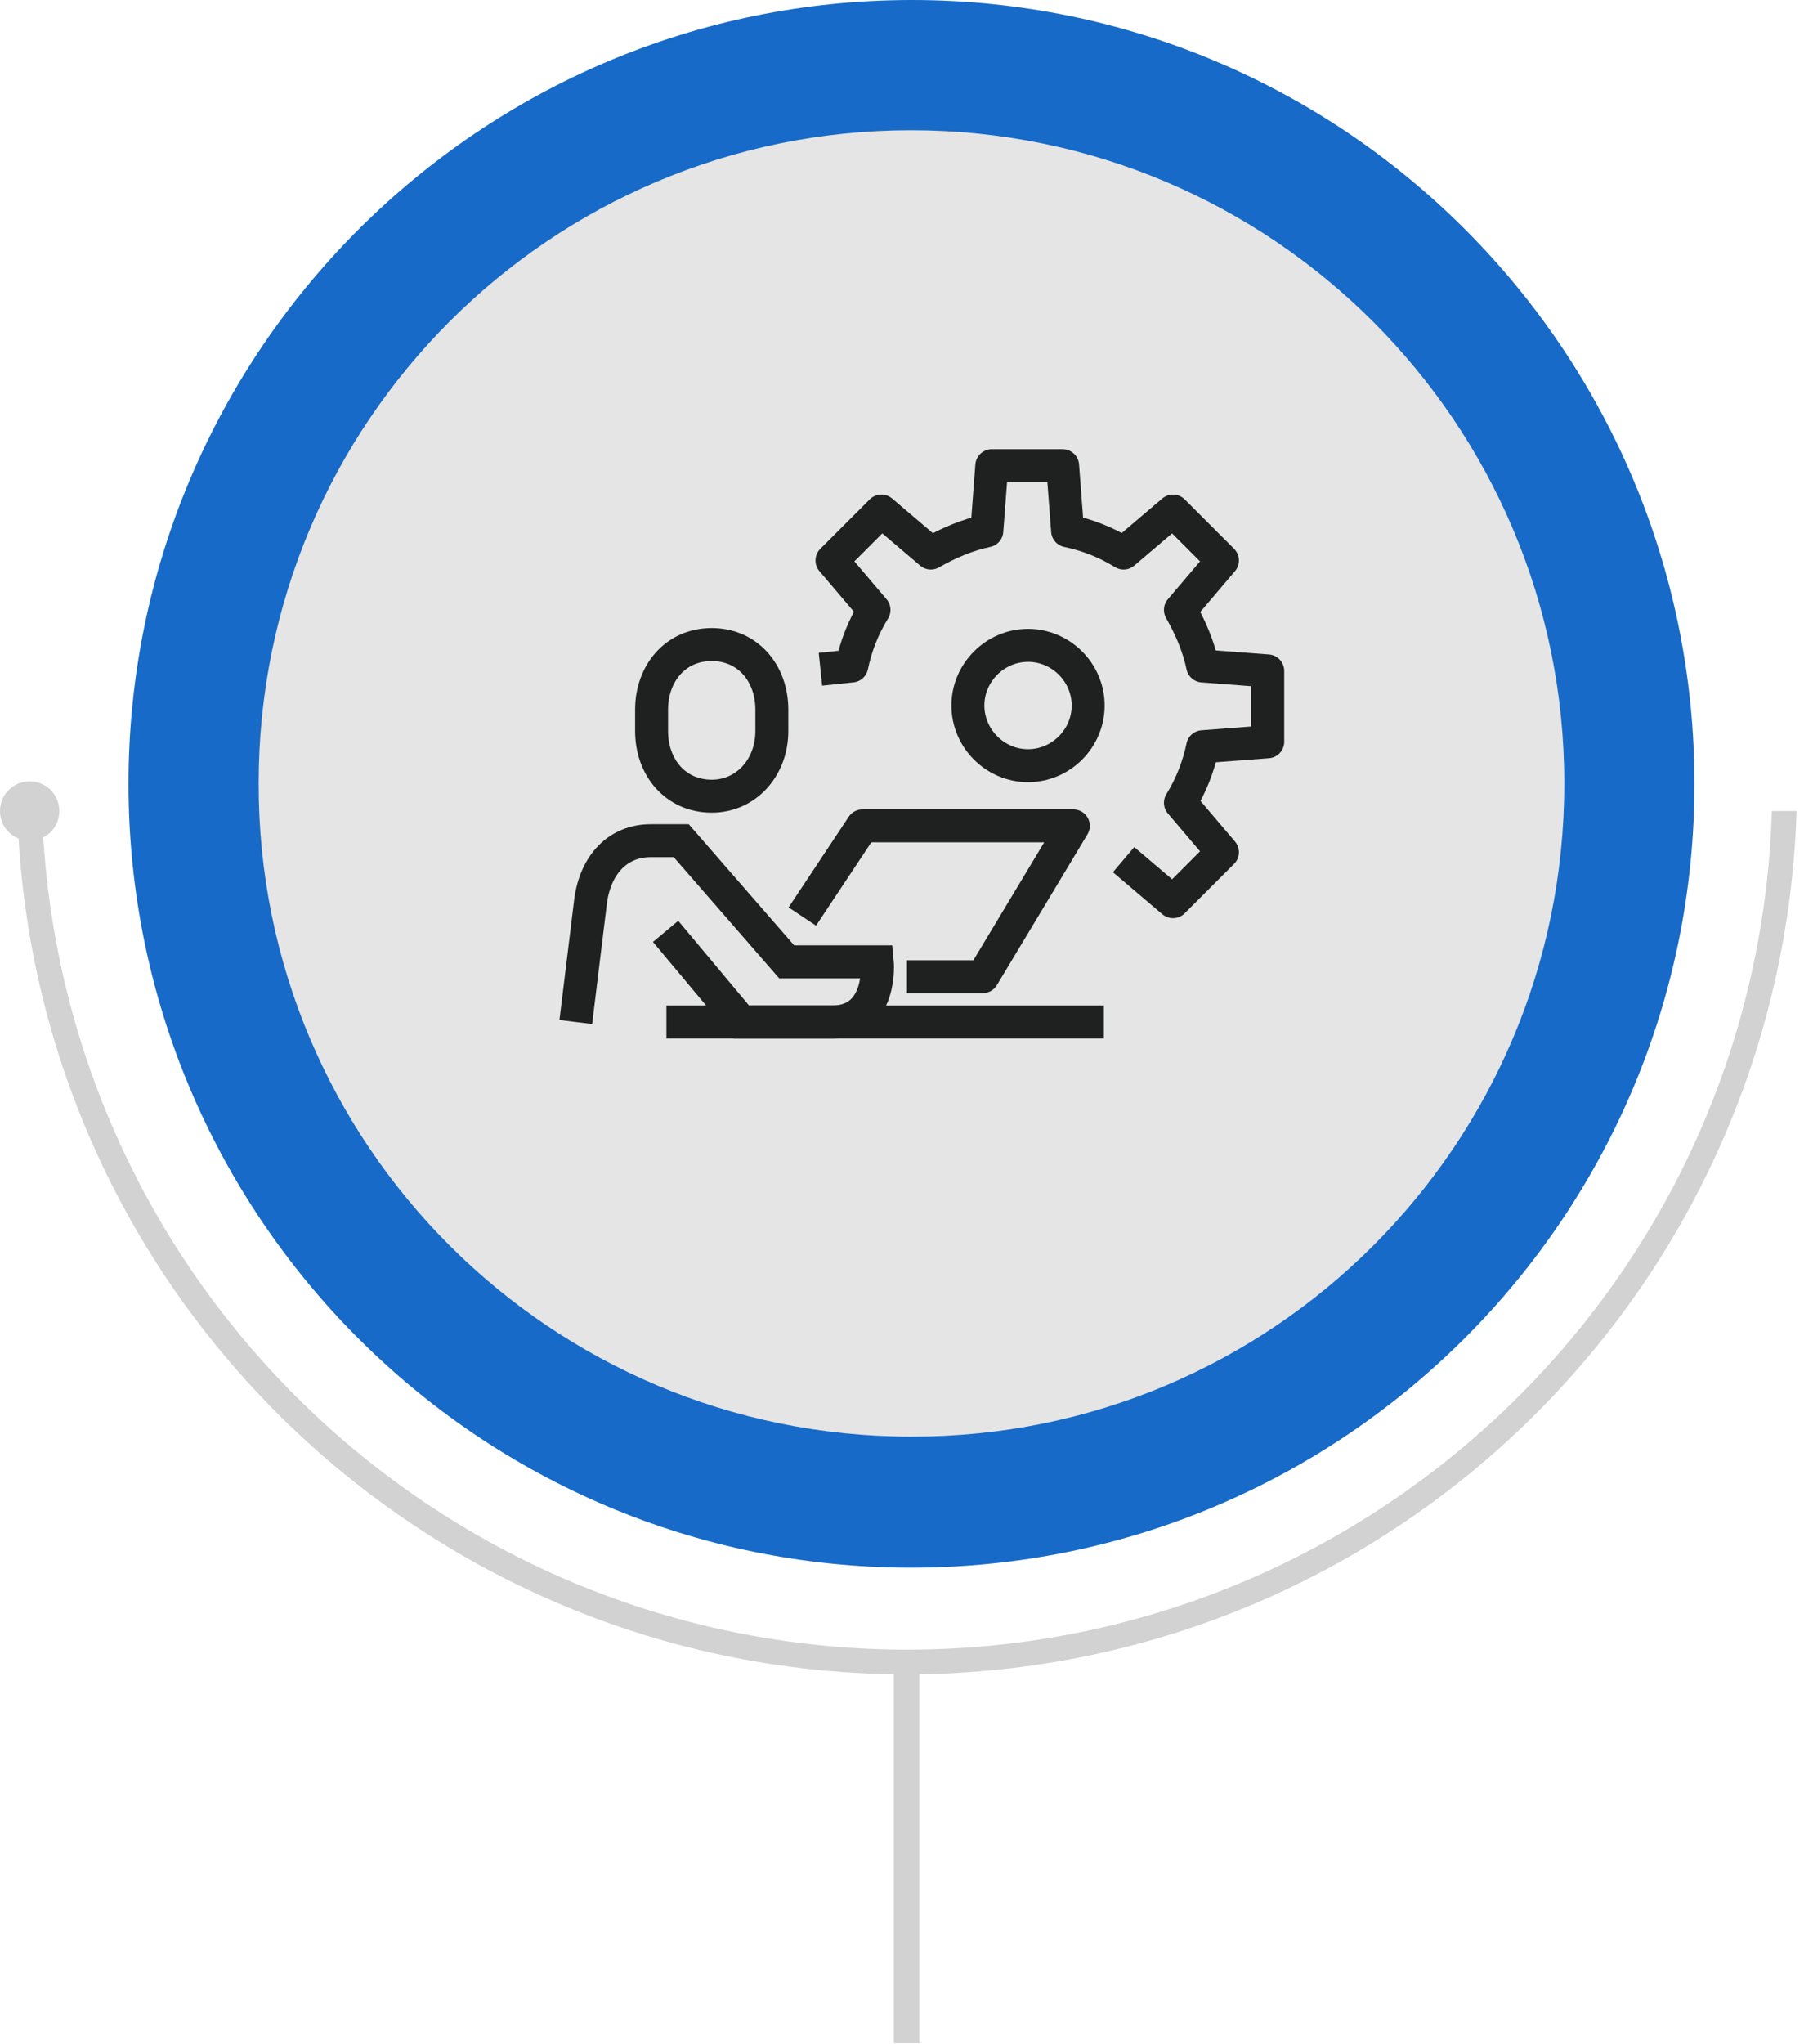 <svg width="219" height="248" viewBox="0 0 219 248" fill="none" xmlns="http://www.w3.org/2000/svg">
<path d="M215.1 98.4C213.3 156.4 164.8 201.9 106.8 200.1C51.4 198.3 6.9 153.8 5.1 98.4H2.1C3.9 158.1 53.8 204.9 113.4 203.1C170.5 201.3 216.3 155.5 218.1 98.4H215.1Z" fill="#D2D2D2"/>
<path d="M111.6 200.3H108.5V247.9H111.6V200.3Z" fill="#D2D2D2"/>
<path d="M7.2 98.4C7.2 100.4 5.6 102 3.6 102C1.6 102 0 100.4 0 98.4C0 96.4 1.6 94.8 3.6 94.8C5.6 94.8 7.2 96.4 7.2 98.4Z" fill="#D2D2D2"/>
<path d="M205.7 95.1C205.7 147.6 163.1 190.2 110.6 190.2C58.1 190.2 15.6 147.5 15.6 95.1C15.6 42.7 58.2 0 110.7 0C163.2 0 205.7 42.6 205.7 95.1Z" fill="#176AC7"/>
<path d="M189.9 95.1C189.9 138.9 154.4 174.4 110.6 174.3C66.8 174.3 31.3 138.8 31.4 95C31.4 51.2 66.9 15.8 110.6 15.8C154.4 15.8 189.9 51.3 189.9 95" fill="#E5E5E5"/>
<path d="M117.5 85.6C117.5 89.6 120.8 92.9 124.8 92.9C128.8 92.9 132.1 89.6 132.1 85.6C132.1 81.6 128.8 78.3 124.8 78.3C120.8 78.3 117.5 81.6 117.5 85.6Z" stroke="#1F2121" stroke-width="4"/>
<path d="M136.4 104.3L142.4 109.4L148.4 103.4L143.3 97.4C144.6 95.3 145.5 93 146 90.6L153.9 90V81.4L146 80.8C145.5 78.4 144.5 76.1 143.3 74L148.4 68L142.4 62L136.4 67.1C134.3 65.8 132 64.9 129.6 64.4L129 56.5H120.4L119.8 64.4C117.4 64.9 115.1 65.9 113 67.1L107 62L101 68L106.1 74C104.8 76.1 103.9 78.4 103.4 80.8L99.6 81.2" stroke="#1F2121" stroke-width="4" stroke-linejoin="round"/>
<path d="M86.4 96.6C82 96.6 79.1 93.1 79.1 88.7V86.1C79.1 81.7 82 78.2 86.4 78.2C90.8 78.2 93.7 81.7 93.7 86.1V88.7C93.7 93.1 90.6 96.6 86.4 96.6Z" stroke="#1F2121" stroke-width="4"/>
<path d="M69.9 124L71.7 109.3C72.3 104.9 75 102 79 102H82.7L95.5 116.7H106.5C106.5 116.7 107.2 124 101 124H90L80.8 113" stroke="#1F2121" stroke-width="4"/>
<path d="M97.4 111.2L104.7 100.2H130.3L119.3 118.5H110.1" stroke="#1F2121" stroke-width="4" stroke-linejoin="round"/>
<path d="M80.9 124H134" stroke="#1F2121" stroke-width="4" stroke-linejoin="round"/>
</svg>

